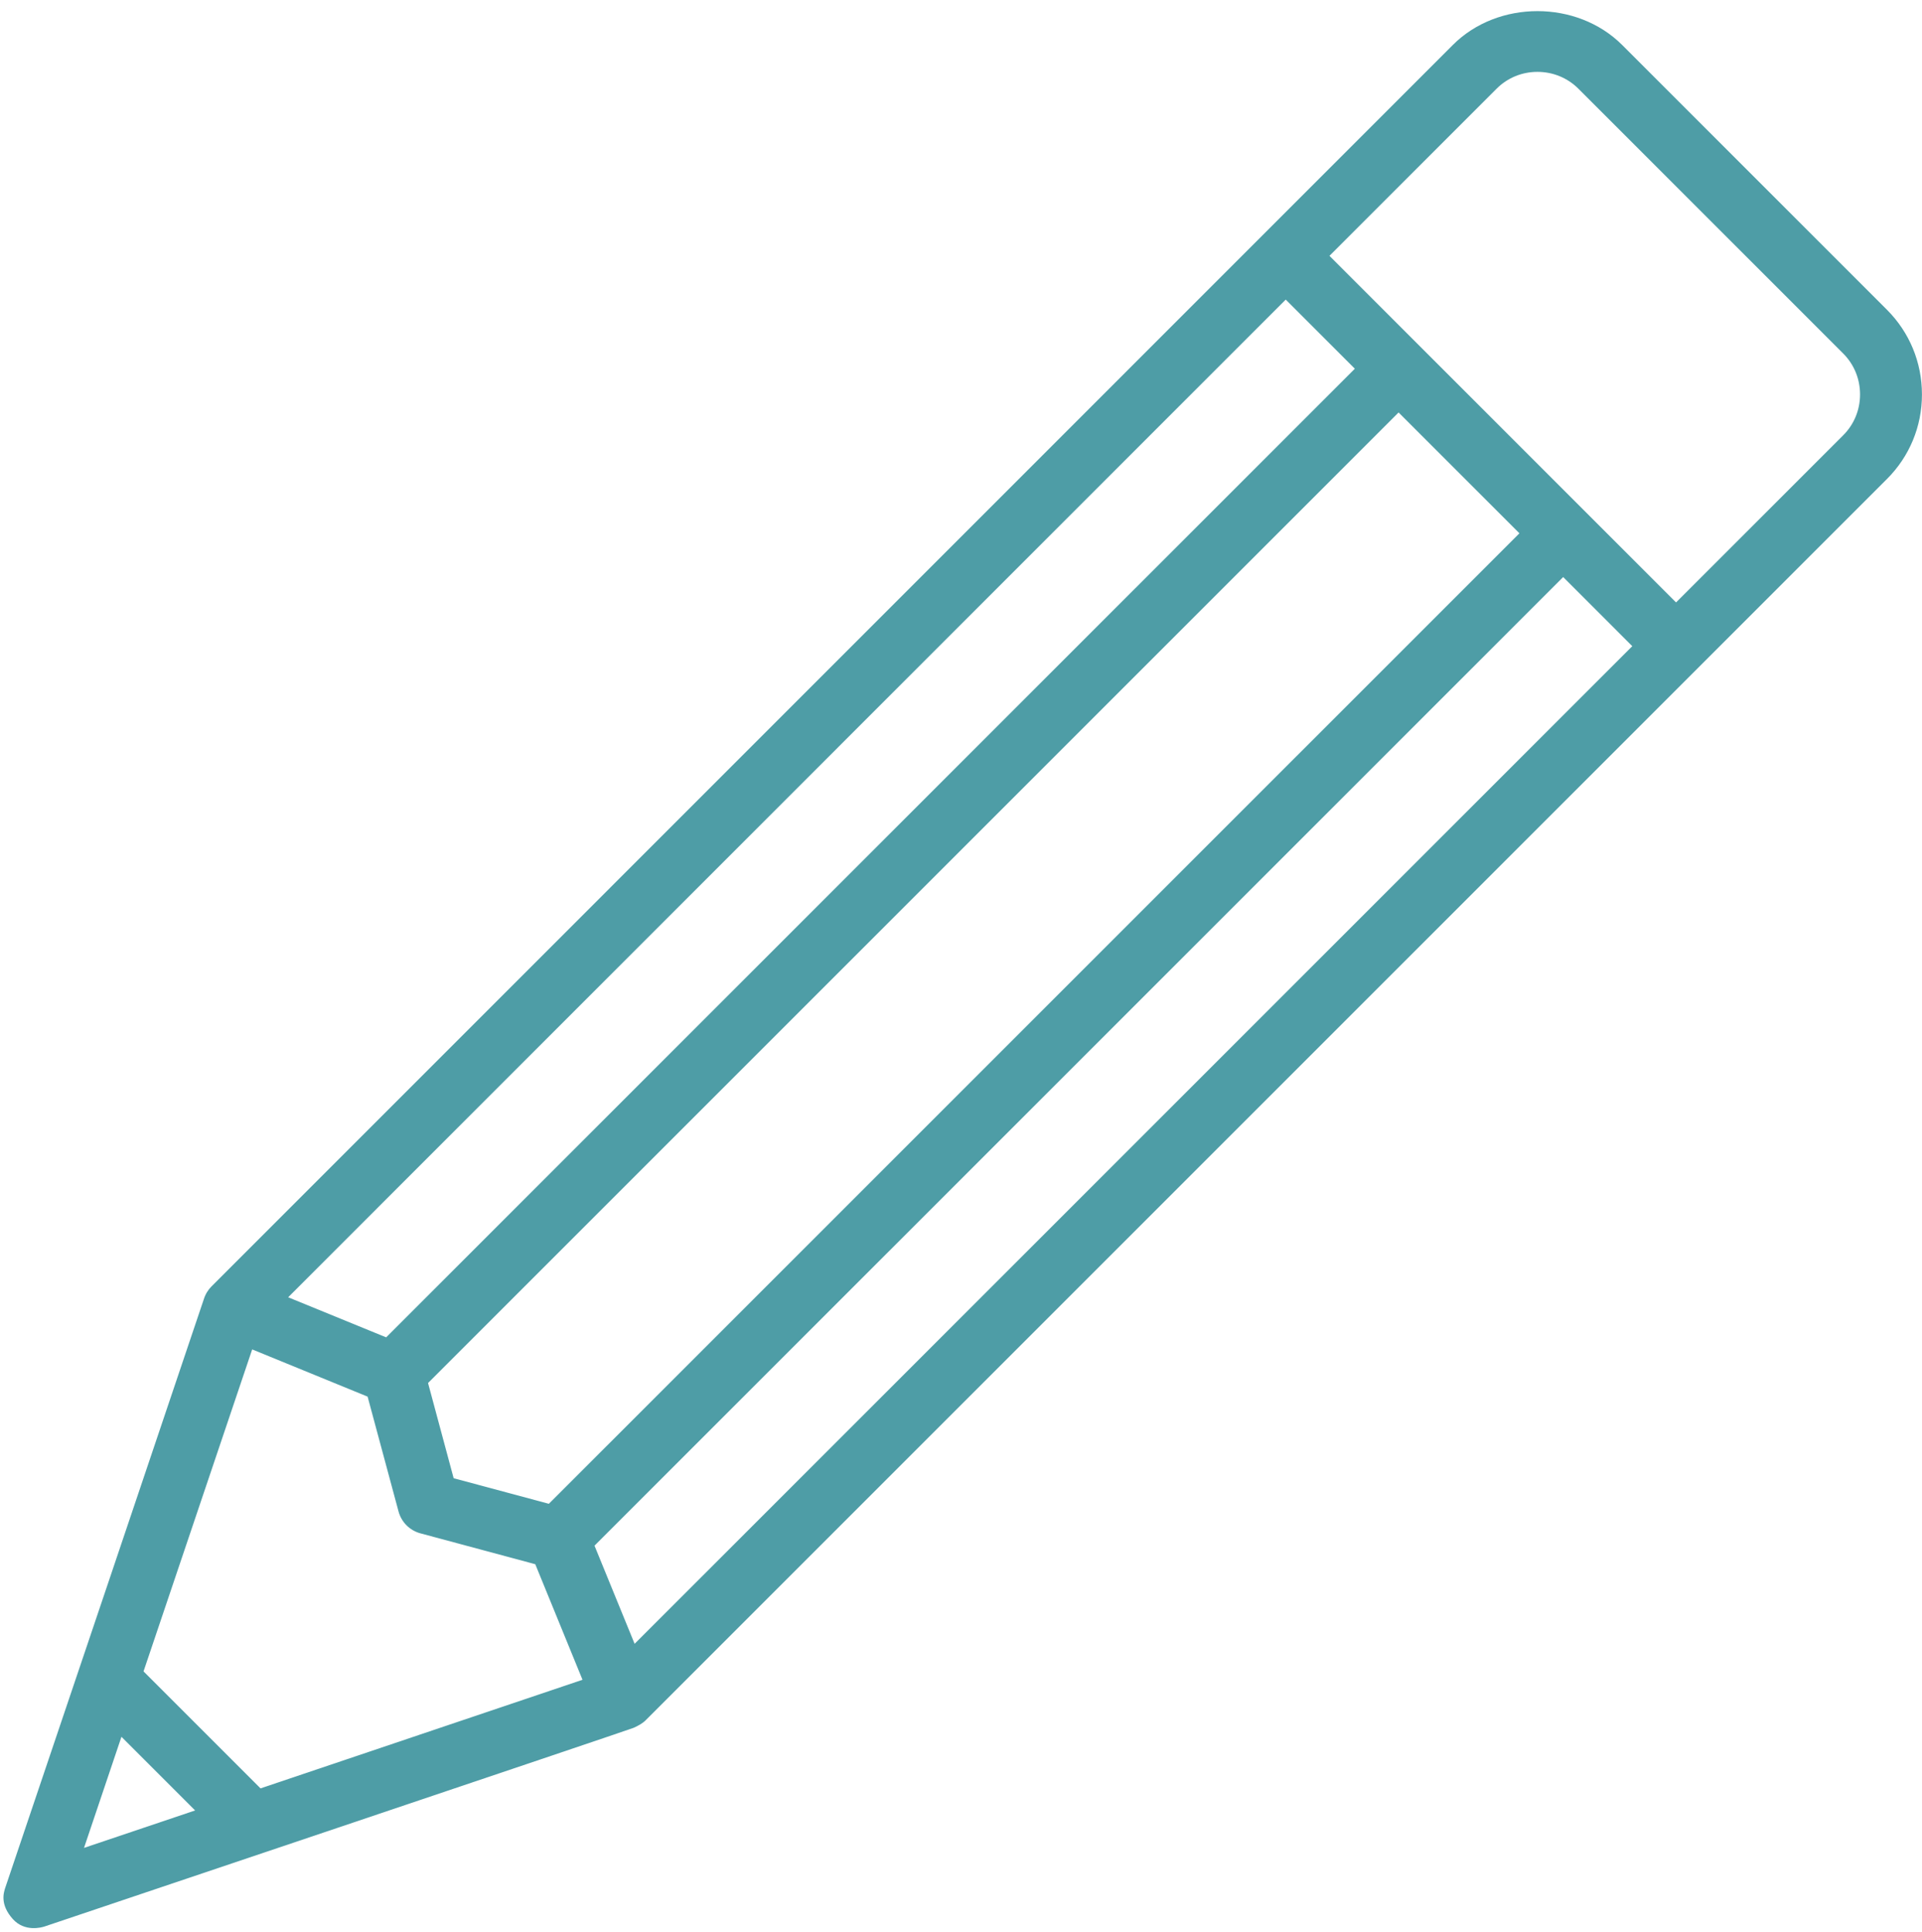 <?xml version="1.0" encoding="UTF-8" standalone="no"?><svg xmlns="http://www.w3.org/2000/svg" xmlns:xlink="http://www.w3.org/1999/xlink" fill="#4e9da6" height="504" preserveAspectRatio="xMidYMid meet" version="1" viewBox="-0.9 -2.9 501.3 504.0" width="501.3" zoomAndPan="magnify"><g id="change1_1"><path d="M 479.859 110.617 L 436.25 154.227 L 345.852 63.828 L 389.457 20.223 C 392.281 17.402 396.062 15.844 400.094 15.844 C 404.148 15.844 407.949 17.41 410.781 20.238 L 479.859 89.312 C 482.684 92.145 484.242 95.926 484.242 99.977 C 484.242 104.016 482.684 107.793 479.859 110.617 Z M 164.621 425.84 L 154.16 400.242 L 406.812 147.609 L 424.836 165.637 Z M 67.051 463.547 L 36.535 433.035 L 64.875 349.055 L 94.98 361.371 L 103.051 391.332 C 103.797 394.113 105.977 396.277 108.746 397.027 L 138.711 405.082 L 151.031 435.223 Z M 21.012 479.07 L 30.777 450.094 L 49.988 469.305 Z M 363.883 104.68 L 395.398 136.195 L 142.254 389.32 L 117.422 382.652 L 110.742 357.82 Z M 334.445 75.242 L 352.473 93.27 L 99.82 345.91 L 74.258 335.457 Z M 491.27 77.906 L 422.184 8.82 C 410.41 -2.934 389.789 -2.941 378.047 8.812 L 54.266 332.625 C 53.406 333.484 52.688 334.59 52.25 335.988 C 51.816 337.391 0.512 489.348 0.512 489.348 C 0.02 490.801 -0.941 493.852 2.449 497.633 C 5.508 501.039 9.891 499.852 10.73 499.566 C 10.73 499.566 163.152 448.277 164.324 447.766 C 165.496 447.254 166.68 446.602 167.453 445.828 L 491.258 122.035 C 497.141 116.164 500.387 108.328 500.387 99.977 C 500.383 91.613 497.141 83.781 491.27 77.906" fill="inherit"/></g></svg>